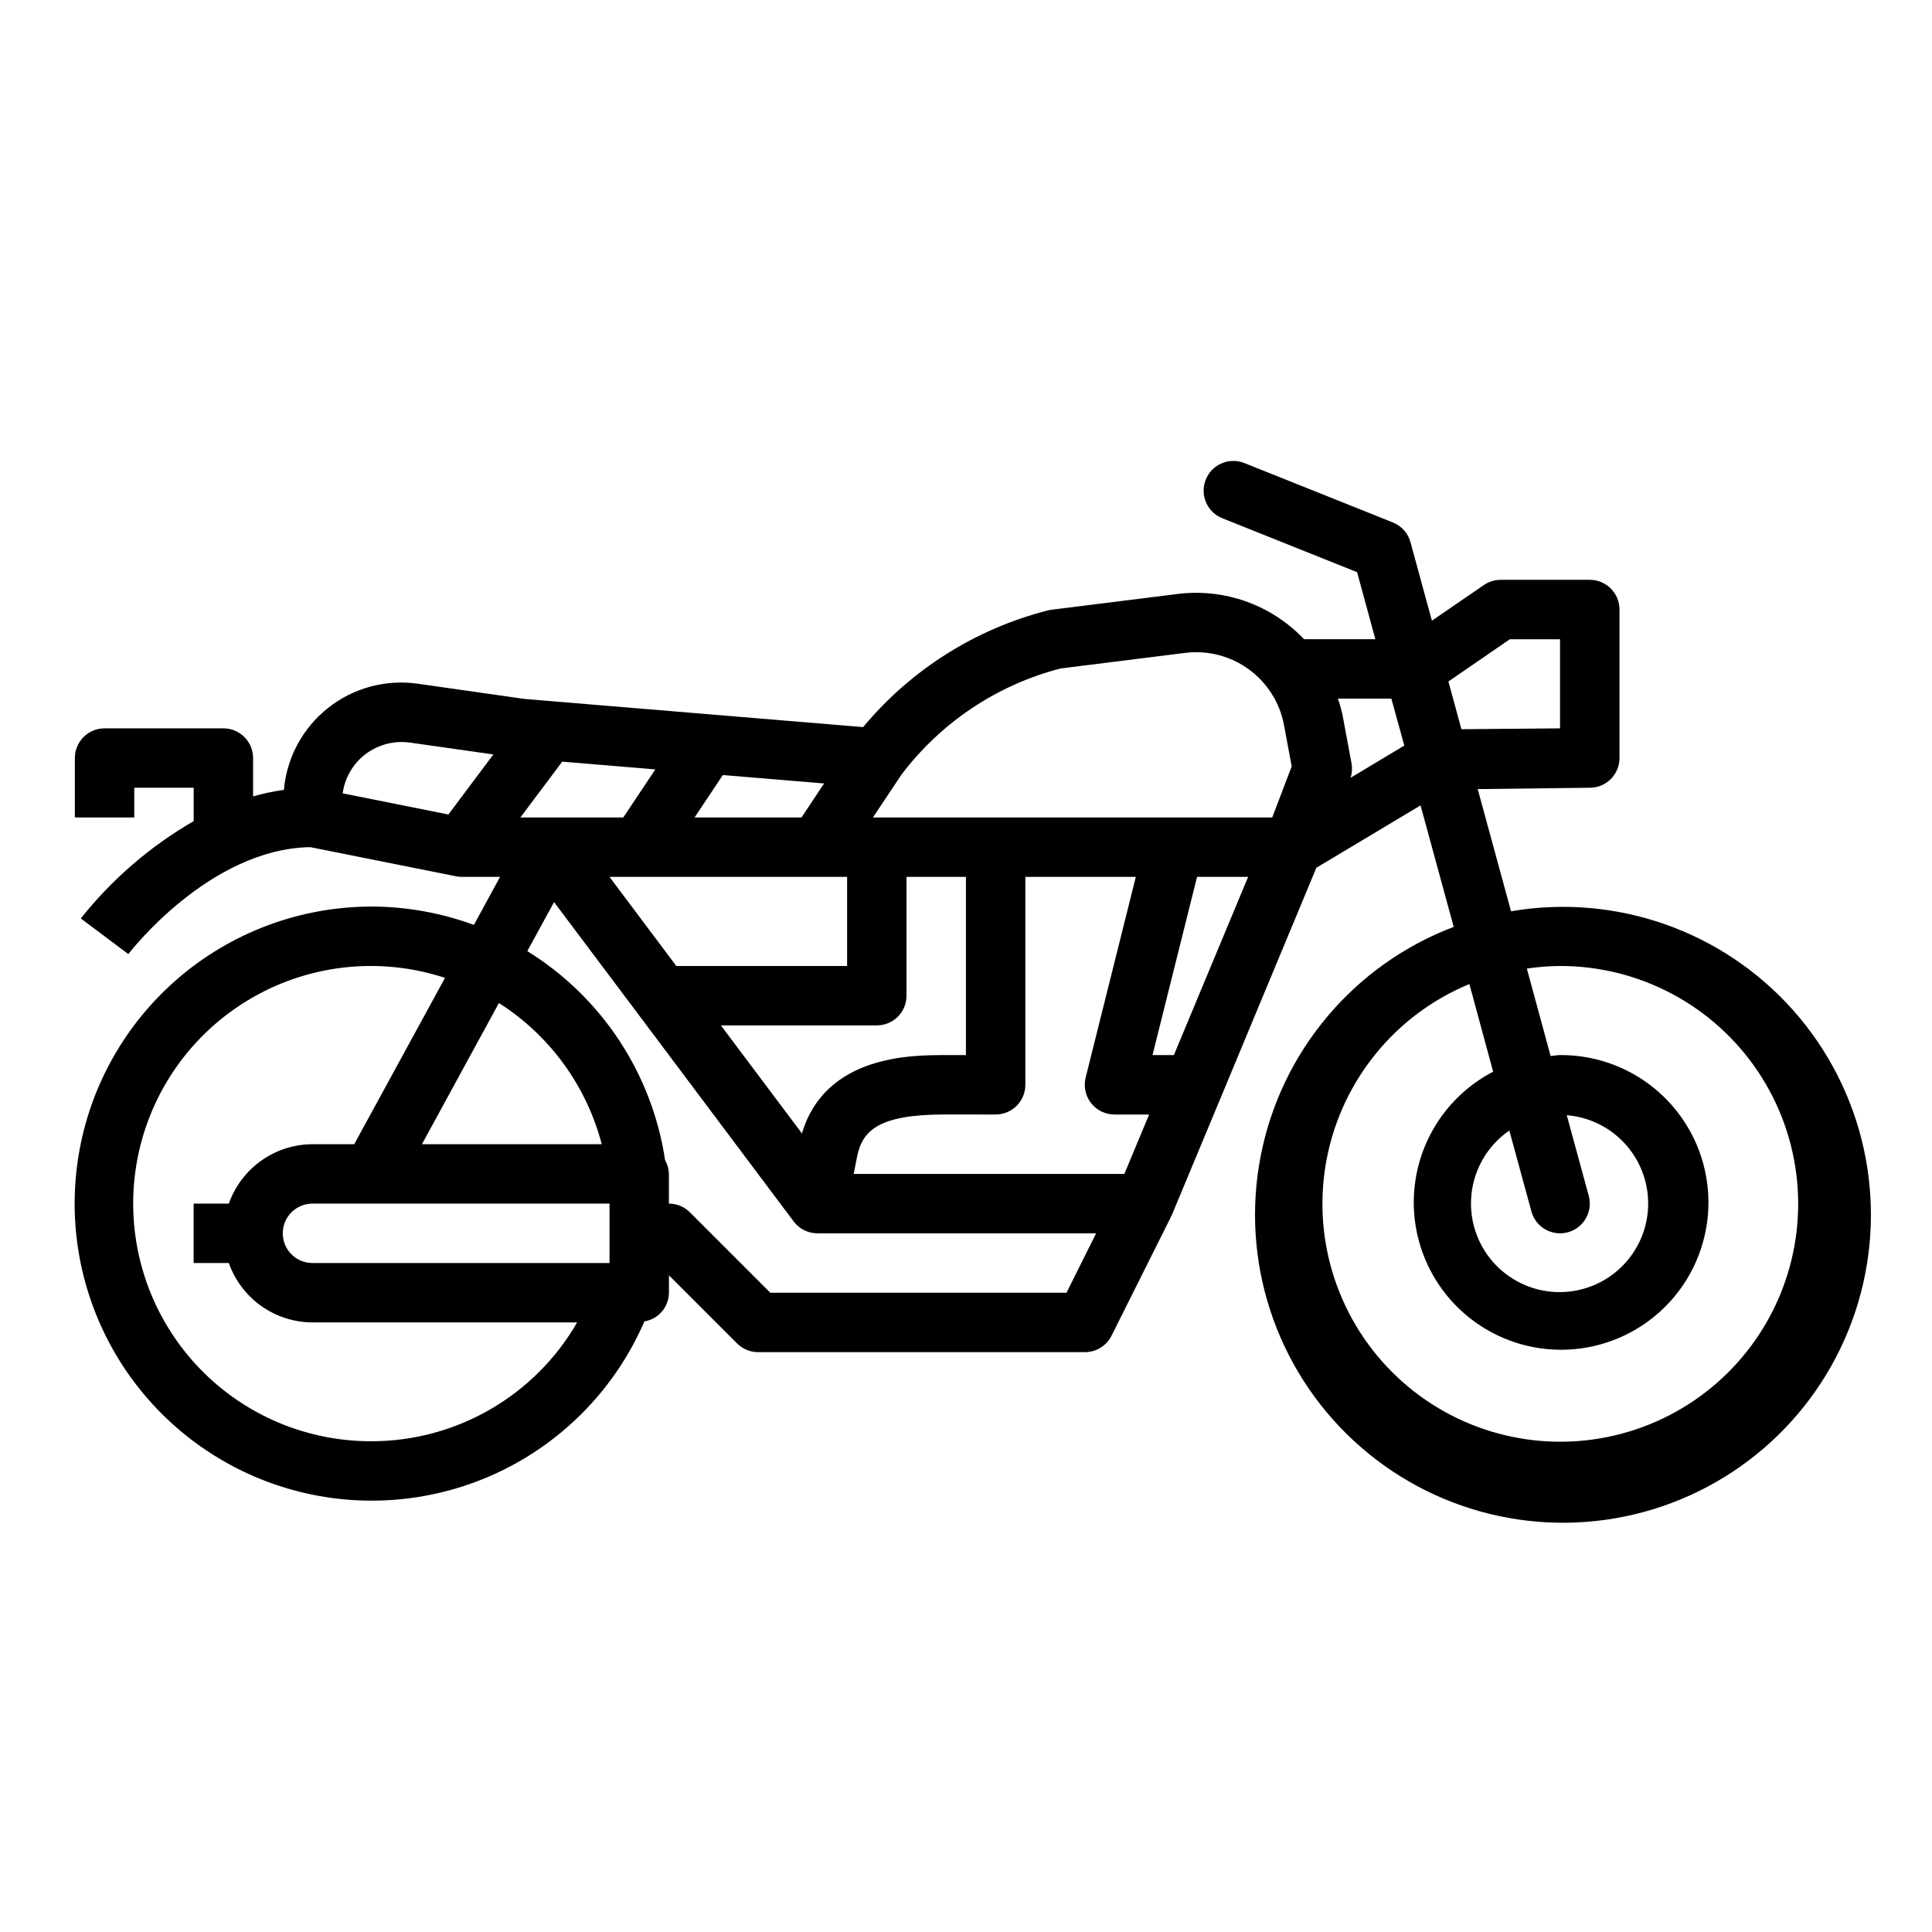 <?xml version="1.0" encoding="UTF-8"?>
<!-- Uploaded to: SVG Repo, www.svgrepo.com, Generator: SVG Repo Mixer Tools -->
<svg fill="#000000" width="800px" height="800px" version="1.1" viewBox="144 144 512 512" xmlns="http://www.w3.org/2000/svg">
 <path d="m242.56 384.25c-19.035-0.012-37.43 6.871-51.777 19.375-14.352 12.504-23.684 29.785-26.27 48.641-2.59 18.859 1.742 38.016 12.191 53.922 10.453 15.91 26.312 27.492 44.645 32.609 18.332 5.113 37.898 3.41 55.074-4.789 17.176-8.203 30.801-22.352 38.348-39.824 3.731-0.605 6.481-3.816 6.508-7.598v-4.613l18.051 18.051c1.477 1.477 3.481 2.309 5.566 2.309h86.594c2.996 0.016 5.742-1.672 7.082-4.356l15.742-31.488h-0.062c0.086-0.164 0.211-0.301 0.285-0.465l13.121-31.488 25.191-60.566 27.613-16.531 8.785 32.195 0.004 0.004c-26.383 10.012-45.723 32.941-51.137 60.637-5.418 27.695 3.859 56.223 24.527 75.434 20.668 19.215 49.797 26.387 77.023 18.965 27.227-7.418 48.688-28.379 56.75-55.422 8.059-27.043 1.578-56.332-17.141-77.449-18.715-21.117-47.016-31.066-74.832-26.305l-8.832-32.379 29.703-0.355c2.086 0 4.09-0.828 5.566-2.305 1.477-1.477 2.305-3.481 2.305-5.566v-39.359c0-2.09-0.828-4.09-2.305-5.566-1.477-1.477-3.481-2.305-5.566-2.305h-23.617c-1.59 0-3.144 0.48-4.457 1.383l-13.77 9.445-5.668-20.789h0.004c-0.652-2.383-2.383-4.324-4.676-5.242l-39.359-15.742h-0.004c-4.039-1.613-8.617 0.352-10.23 4.391-1.613 4.039 0.352 8.621 4.391 10.234l35.715 14.289 4.844 17.773h-18.895c-8.605-9.078-21.008-13.535-33.426-12.004l-33.543 4.195c-0.312 0.039-0.621 0.094-0.926 0.172-19.168 4.894-36.305 15.715-48.957 30.922l-89.742-7.461-28.16-4.016h0.004c-8.496-1.25-17.129 1.055-23.867 6.375-6.738 5.32-10.984 13.184-11.738 21.734-2.758 0.391-5.488 0.969-8.164 1.734v-10.164c0-2.09-0.828-4.09-2.305-5.566s-3.481-2.305-5.566-2.305h-31.488c-4.348 0-7.875 3.523-7.875 7.871v15.742h15.746v-7.871h15.742v8.848c-11.5 6.641-21.648 15.391-29.91 25.789l12.594 9.445c0.211-0.285 21.418-27.906 48.223-28.34l38.406 7.676 0.004 0.004c0.5 0.117 1.016 0.184 1.535 0.195h10.352l-6.941 12.73h-0.004c-8.656-3.184-17.801-4.828-27.023-4.859zm314.88 15.742-0.004 0.004c21.062-0.023 40.738 10.477 52.453 27.977 11.711 17.504 13.91 39.699 5.859 59.156-8.047 19.461-25.285 33.617-45.938 37.73s-41.996-2.359-56.891-17.25c-14.891-14.895-21.359-36.238-17.246-56.891s18.27-37.891 37.73-45.938l6.297 23.23c-11.406 5.93-19.164 17.094-20.742 29.855-1.574 12.758 3.231 25.477 12.852 34.008 9.621 8.527 22.824 11.773 35.301 8.676 12.48-3.098 22.637-12.137 27.152-24.172 4.519-12.039 2.824-25.527-4.535-36.07s-19.434-16.789-32.293-16.699c-0.859 0-1.66 0.195-2.504 0.25l-6.297-23.176v0.004c2.914-0.438 5.856-0.668 8.801-0.691zm-7.598 65.047v0.004c1.141 4.195 5.469 6.668 9.664 5.523 4.195-1.141 6.672-5.469 5.527-9.664l-5.824-21.363v-0.004c7.414 0.602 14.105 4.684 18.035 11.004 3.93 6.316 4.633 14.121 1.898 21.039-2.738 6.918-8.594 12.133-15.781 14.051-7.188 1.918-14.859 0.316-20.68-4.316-5.82-4.633-9.102-11.754-8.844-19.188 0.258-7.438 4.023-14.309 10.152-18.527zm-307.29 60.906c-18.465 0.086-36.039-7.941-48.066-21.953-12.027-14.012-17.301-32.598-14.422-50.84 2.879-18.238 13.617-34.297 29.379-43.922 15.758-9.629 34.945-11.852 52.488-6.086l-24.055 44.082h-11.07c-4.867 0.02-9.605 1.543-13.574 4.363-3.969 2.816-6.969 6.793-8.594 11.383h-9.32v15.742h9.32c1.625 4.59 4.625 8.562 8.594 11.383 3.969 2.816 8.707 4.34 13.574 4.359h70.141c-11.215 19.449-31.945 31.449-54.395 31.488zm-15.742-62.977 78.719 0.004v15.742h-78.723c-4.348 0-7.871-3.523-7.871-7.871s3.523-7.871 7.871-7.871zm29.008-15.742 20.402-37.414c13.477 8.586 23.211 21.953 27.246 37.414zm170.82 39.359h-78.496l-21.309-21.309c-1.477-1.477-3.477-2.305-5.566-2.305v-7.875c-0.023-1.277-0.371-2.527-1.008-3.637-3.441-22.934-16.797-43.199-36.516-55.402l7.086-12.996 22.172 29.527 41.328 55.105c1.488 1.98 3.82 3.148 6.297 3.148h73.855zm-133.64-140.74 24.672 2.055-8.488 12.734h-27.277zm67.625 30.535h7.871v23.617h-45.262l-17.711-23.617zm39.359 0v47.23h-5.676c-8.84 0-31.621 0.055-37.785 20.758l-21.48-28.629h41.328c2.086 0 4.09-0.828 5.566-2.305 1.477-1.477 2.305-3.481 2.305-5.566v-31.488zm74.785 0-19.68 47.23h-5.66l11.809-47.23zm-41.629 59.945h0.004c1.488 1.91 3.777 3.027 6.203 3.031h9.188l-1.645 3.938-4.922 11.805h-71.738l0.922-4.629c1.379-6.863 5.723-11.117 23.16-11.117l13.547 0.004c2.086 0 4.09-0.832 5.566-2.305 1.477-1.477 2.305-3.481 2.305-5.566v-55.105h29.277l-13.297 53.191c-0.586 2.352-0.059 4.844 1.434 6.754zm110.99-122.92h13.293v23.617l-26.129 0.227-3.449-12.648zm-27.969 28.176-14.234 8.539c0.387-1.203 0.473-2.484 0.258-3.731l-2.441-13.137 0.004-0.004c-0.32-1.387-0.715-2.758-1.191-4.102h14.168zm-91.098-20.43 33.062-4.133c5.973-0.734 12 0.832 16.859 4.383 4.856 3.555 8.176 8.824 9.285 14.738l2.047 10.957-5.164 13.539h-105.82l7.59-11.375c10.48-13.848 25.332-23.75 42.145-28.109zm-68.652 39.484h-28.34l7.496-11.242 26.828 2.234zm-116.32-16.152c3.457-2.973 8.023-4.316 12.539-3.691l22.113 3.148-11.91 15.91-28.016-5.606c0.516-3.785 2.391-7.254 5.273-9.762z"/>
</svg>